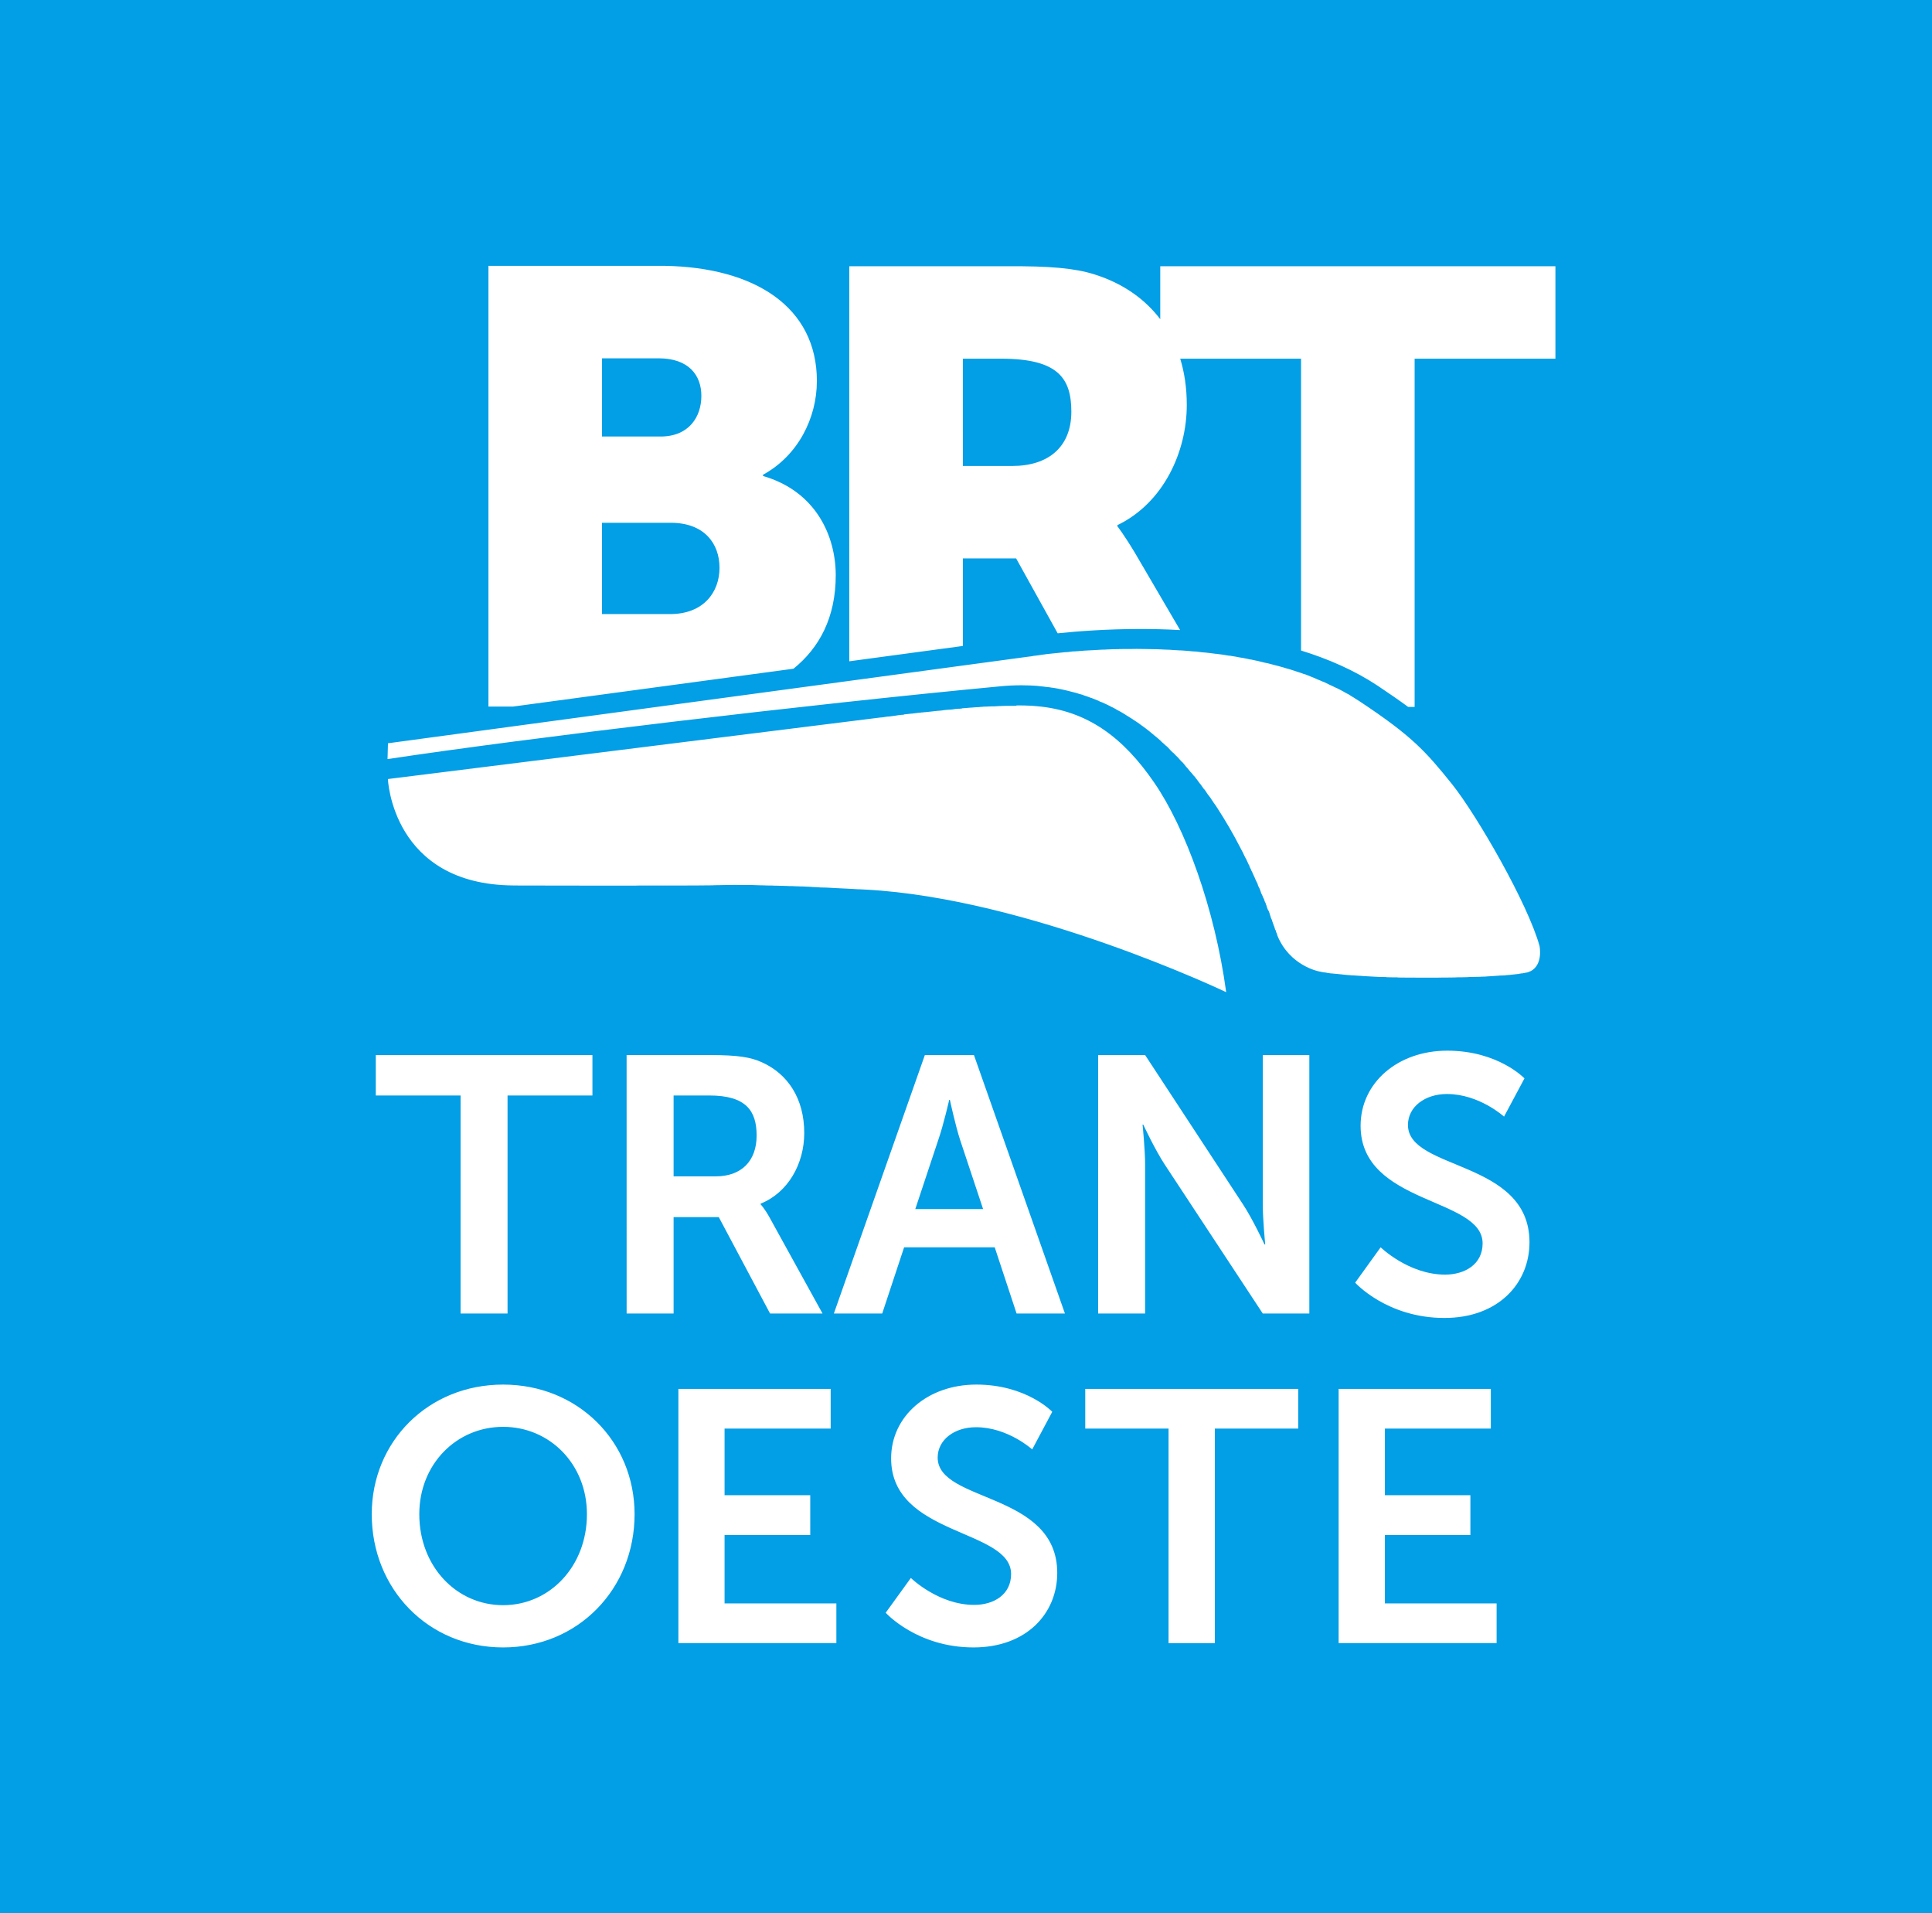 <?xml version="1.0" encoding="UTF-8" standalone="no"?> <svg xmlns:dc="http://purl.org/dc/elements/1.1/" xmlns:cc="http://creativecommons.org/ns#" xmlns:rdf="http://www.w3.org/1999/02/22-rdf-syntax-ns#" xmlns:svg="http://www.w3.org/2000/svg" xmlns="http://www.w3.org/2000/svg" xmlns:sodipodi="http://sodipodi.sourceforge.net/DTD/sodipodi-0.dtd" xmlns:inkscape="http://www.inkscape.org/namespaces/inkscape" width="80.166mm" height="79.375mm" viewBox="0 0 80.166 79.375" version="1.1" id="svg8" inkscape:version="0.92.2 (5c3e80d, 2017-08-06)" sodipodi:docname="BRT TransOeste logo.svg"><rect x="0" y="0" width="80.166" height="79.375" fill="#333333" stroke="none"/><defs id="defs2"></defs><g inkscape:label="Ebene 1" inkscape:groupmode="layer" id="layer1" transform="translate(275.78,-179.913)"><path inkscape:connector-curvature="0" style="fill:#029ee6;fill-opacity:1;fill-rule:nonzero;stroke:none;stroke-width:1.044" d="m -275.78,259.288 h 80.166 v -79.375 h -80.166 z m 0,0" id="path9398"></path><path inkscape:connector-curvature="0" style="fill:#ffffff;fill-opacity:1;fill-rule:nonzero;stroke:none;stroke-width:1.044" d="m -235.827,199.245 h 2.047 c 1.508,0 2.454,-0.795 2.454,-2.25 0,-1.382 -0.542,-2.201 -2.911,-2.201 h -1.59 z m 24.587,-4.452 h -5.842 v 14.448 h -0.269 c -0.363,-0.269 -0.779,-0.554 -1.272,-0.885 -0.962,-0.636 -2.051,-1.109 -3.172,-1.455 v -12.108 h -5.014 c 0.179,0.583 0.273,1.223 0.273,1.92 0,1.945 -0.966,4.065 -2.878,4.986 v 0.049 c 0,0 0.265,0.334 0.726,1.101 l 1.875,3.204 c -0.575,-0.033 -1.129,-0.045 -1.643,-0.045 -1.402,0 -2.613,0.094 -3.437,0.179 l -1.724,-3.107 h -2.21 v 3.632 l -4.713,0.636 v -16.389 h 7.147 c 1.671,0.015 2.536,0.147 3.302,0.432 1.011,0.367 1.847,0.966 2.454,1.765 v -2.197 h 16.397 z m -39.561,10.596 h 2.829 c 1.374,0 2.047,-0.897 2.047,-1.92 0,-1.023 -0.648,-1.867 -2.018,-1.867 h -2.858 z m 8.916,-9.666 c 0,1.533 -0.783,3.094 -2.234,3.885 v 0.053 c 2.21,0.64 3.017,2.507 3.017,4.118 0,1.749 -0.677,3.009 -1.753,3.877 l -11.635,1.57 h -1.023 v -18.284 h 7.318 c 3.726,0.065 6.311,1.7 6.311,4.782 m -8.916,2.299 h 2.426 c 1.182,0 1.696,-0.815 1.696,-1.688 0,-0.844 -0.514,-1.557 -1.777,-1.557 h -2.344 z m 17.204,11.17 h -0.053 c -0.03,0 -0.057,0.003 -0.09,0.003 h -0.273 c -0.03,0 -0.069,0 -0.098,0.003 h -0.021 c -0.13,0.003 -0.257,0.009 -0.375,0.018 h -0.03 c -0.03,0 -0.069,0 -0.098,0 l -0.041,0.003 -0.09,0.003 -0.041,0.003 c -0.03,0 -0.057,0 -0.098,0.003 h -0.021 c -0.041,0.003 -0.077,0.003 -0.106,0.009 h -0.033 c -0.037,0.003 -0.077,0.009 -0.118,0.012 -0.098,0.003 -0.183,0.009 -0.273,0.018 -0.049,0.003 -0.09,0.003 -0.13,0.009 h -0.009 c -0.041,0.003 -0.082,0.009 -0.118,0.012 h -0.021 l -0.118,0.009 -0.021,0.009 -0.098,0.009 h -0.041 l -0.106,0.009 h -0.012 l -0.118,0.018 -0.018,0.003 -0.118,0.009 h -0.021 l -0.11,0.009 -0.03,0.003 -0.09,0.009 -0.041,0.009 -0.09,0.009 -0.03,0.003 c -0.077,0.003 -0.147,0.012 -0.228,0.021 l -0.018,0.003 c -0.118,0.012 -0.241,0.024 -0.347,0.037 h -0.03 l -0.09,0.012 h -0.03 l -0.077,0.012 h -0.033 c -0.069,0.009 -0.135,0.018 -0.196,0.024 h -0.012 l -0.077,0.012 h -0.03 c -0.11,0.015 -0.208,0.024 -0.298,0.033 l -0.009,0.009 -0.077,0.009 h -0.033 l -0.037,0.009 -0.061,0.003 h -0.009 c -0.069,0.012 -0.13,0.021 -0.188,0.03 h -0.021 l -0.009,0.003 -0.061,0.009 -0.13,0.015 h -0.009 l -0.041,0.003 -0.03,0.003 c -0.09,0.018 -0.159,0.021 -0.196,0.03 h -0.009 l -0.021,0.003 h -0.012 l -0.041,0.003 -20.429,2.552 c 0,0 0.171,4.387 5.218,4.415 l 0.342,0.003 h 0.526 c 0.697,0 1.37,0.003 2.01,0.003 h 2.197 l 0.139,-0.003 h 1.806 c 0.147,-0.003 0.273,-0.003 0.391,-0.003 h 0.208 c 0.139,-0.003 0.236,-0.003 0.318,-0.003 h 0.167 c 0.037,-0.003 0.077,-0.003 0.106,-0.003 h 0.061 l 0.009,-0.003 h 0.033 c 0.037,0 0.09,-0.003 0.126,-0.003 h 0.049 c 0.249,-0.003 0.514,-0.015 0.974,-0.009 h 0.021 c 0.069,0 0.139,0.003 0.208,0.003 h 0.021 c 0.061,0 0.118,0 0.179,0 h 0.03 l 0.037,0.003 h 0.021 c 0.09,0 0.179,0.003 0.269,0.009 h 0.049 l 0.098,0.003 h 0.021 l 0.049,0.003 h 0.037 l 0.09,0.003 h 0.13 l 0.057,0.003 0.049,0.003 h 0.09 l 0.077,0.003 h 0.012 l 0.126,0.003 h 0.041 l 0.057,0.003 0.118,0.003 0.041,0.003 0.09,0.003 h 0.098 l 0.041,0.003 0.077,0.003 0.118,0.003 0.041,0.003 0.139,0.003 h 0.018 l 0.151,0.009 h 0.03 l 0.175,0.009 0.021,0.003 c 0.122,0.003 0.236,0.012 0.367,0.021 h 0.03 l 0.159,0.003 0.069,0.003 c 0.126,0.009 0.253,0.012 0.383,0.021 0.147,0.009 0.285,0.012 0.432,0.021 l 0.053,0.003 0.175,0.009 0.245,0.015 h 0.061 l 0.236,0.012 c 6.804,0.359 14.966,4.256 14.966,4.256 -0.473,-3.486 -1.704,-6.833 -2.988,-8.696 -1.28,-1.867 -2.768,-2.988 -4.868,-3.168 -0.069,-0.009 -0.13,-0.009 -0.208,-0.018 -0.208,-0.012 -0.424,-0.015 -0.648,-0.015 m 16.478,11.293 h -0.192 c -0.11,-0.003 -0.233,-0.003 -0.342,-0.003 -0.053,0 -0.106,0 -0.159,-0.009 h -0.03 c -0.041,0 -0.094,0 -0.151,0 h -0.012 c -0.053,0 -0.11,-0.003 -0.163,-0.003 h -0.03 c -0.041,-0.009 -0.094,-0.009 -0.147,-0.009 l -0.015,-0.003 c -0.041,0 -0.094,0 -0.151,0 h -0.012 c -0.053,-0.003 -0.094,-0.003 -0.151,-0.009 h -0.024 c -0.041,-0.003 -0.098,-0.003 -0.151,-0.009 h -0.012 c -0.057,-0.003 -0.098,-0.003 -0.151,-0.009 h -0.012 c -0.057,-0.003 -0.098,-0.003 -0.151,-0.009 h -0.012 c -0.041,-0.003 -0.098,-0.009 -0.139,-0.012 h -0.024 c -0.041,-0.003 -0.098,-0.003 -0.151,-0.009 -0.053,-0.003 -0.094,-0.009 -0.151,-0.009 h -0.012 c -0.041,-0.003 -0.082,-0.009 -0.135,-0.012 h -0.018 c -0.041,-0.003 -0.094,-0.009 -0.135,-0.012 -0.057,-0.003 -0.098,-0.012 -0.151,-0.018 h -0.012 l -0.122,-0.012 -0.012,-0.003 c -0.045,0 -0.086,-0.009 -0.139,-0.012 h -0.012 c -0.041,-0.003 -0.082,-0.012 -0.122,-0.012 h -0.015 c -0.041,-0.003 -0.082,-0.012 -0.118,-0.018 h -0.018 c -0.041,-0.012 -0.065,-0.012 -0.106,-0.021 h -0.015 c -0.041,-0.003 -0.069,-0.009 -0.11,-0.018 h -0.012 c -0.041,-0.009 -0.065,-0.018 -0.11,-0.024 0,0 -1.223,-0.22 -1.741,-1.504 0,-0.021 0,-0.033 -0.012,-0.049 l -0.012,-0.037 -0.012,-0.024 -0.018,-0.041 v -0.033 l -0.03,-0.045 -0.024,-0.077 -0.018,-0.061 -0.012,-0.021 -0.03,-0.086 -0.012,-0.033 -0.03,-0.086 -0.012,-0.045 c -0.012,-0.03 -0.03,-0.053 -0.041,-0.086 l -0.012,-0.049 -0.03,-0.09 -0.012,-0.045 -0.041,-0.106 -0.03,-0.045 c -0.012,-0.033 -0.03,-0.073 -0.041,-0.106 l -0.012,-0.053 c -0.018,-0.033 -0.03,-0.073 -0.041,-0.114 l -0.03,-0.057 c -0.012,-0.037 -0.03,-0.077 -0.041,-0.118 l -0.03,-0.053 c -0.012,-0.045 -0.03,-0.081 -0.053,-0.126 l -0.03,-0.061 c -0.012,-0.037 -0.024,-0.082 -0.041,-0.122 l -0.024,-0.065 c -0.03,-0.041 -0.041,-0.086 -0.069,-0.138 l -0.012,-0.057 c -0.03,-0.045 -0.041,-0.09 -0.069,-0.139 l -0.03,-0.061 c -0.012,-0.049 -0.041,-0.098 -0.065,-0.147 0,-0.021 -0.018,-0.041 -0.03,-0.061 -0.012,-0.049 -0.041,-0.098 -0.069,-0.151 0,-0.021 -0.012,-0.041 -0.024,-0.057 -0.03,-0.057 -0.057,-0.114 -0.069,-0.167 -0.012,-0.015 -0.03,-0.033 -0.03,-0.053 -0.03,-0.057 -0.053,-0.114 -0.081,-0.175 -0.012,-0.012 -0.012,-0.03 -0.024,-0.041 -0.03,-0.065 -0.069,-0.126 -0.098,-0.196 l -0.012,-0.03 c -0.041,-0.069 -0.069,-0.138 -0.11,-0.208 l -0.012,-0.024 c -0.273,-0.534 -0.599,-1.097 -0.966,-1.663 -0.018,-0.009 -0.018,-0.021 -0.018,-0.03 -0.053,-0.069 -0.094,-0.139 -0.147,-0.208 0,-0.018 -0.012,-0.024 -0.03,-0.045 -0.041,-0.065 -0.082,-0.13 -0.135,-0.196 -0.015,-0.015 -0.03,-0.037 -0.041,-0.049 -0.041,-0.065 -0.082,-0.122 -0.122,-0.183 -0.018,-0.021 -0.03,-0.041 -0.057,-0.065 -0.041,-0.053 -0.077,-0.114 -0.118,-0.167 -0.018,-0.021 -0.041,-0.045 -0.057,-0.069 -0.041,-0.057 -0.082,-0.11 -0.122,-0.167 -0.03,-0.024 -0.041,-0.045 -0.053,-0.073 -0.053,-0.049 -0.094,-0.098 -0.135,-0.155 -0.018,-0.021 -0.041,-0.049 -0.069,-0.073 -0.041,-0.049 -0.082,-0.098 -0.122,-0.151 -0.03,-0.024 -0.041,-0.049 -0.069,-0.077 -0.041,-0.053 -0.082,-0.098 -0.122,-0.151 -0.03,-0.021 -0.053,-0.049 -0.082,-0.077 -0.041,-0.045 -0.082,-0.094 -0.122,-0.139 -0.03,-0.03 -0.053,-0.053 -0.082,-0.077 -0.041,-0.045 -0.082,-0.094 -0.139,-0.135 -0.024,-0.024 -0.053,-0.053 -0.082,-0.081 -0.037,-0.041 -0.077,-0.086 -0.118,-0.13 -0.03,-0.03 -0.069,-0.057 -0.098,-0.082 -0.041,-0.041 -0.082,-0.081 -0.135,-0.122 -0.03,-0.03 -0.057,-0.053 -0.082,-0.082 -0.041,-0.041 -0.098,-0.077 -0.135,-0.118 -0.041,-0.03 -0.069,-0.053 -0.098,-0.077 -0.041,-0.041 -0.094,-0.077 -0.135,-0.114 -0.041,-0.03 -0.069,-0.053 -0.094,-0.077 -0.057,-0.041 -0.098,-0.081 -0.151,-0.118 -0.03,-0.024 -0.069,-0.045 -0.094,-0.069 -0.057,-0.037 -0.098,-0.073 -0.151,-0.11 -0.03,-0.021 -0.069,-0.045 -0.098,-0.069 l -0.163,-0.106 c -0.024,-0.021 -0.053,-0.041 -0.094,-0.061 -0.053,-0.037 -0.11,-0.069 -0.163,-0.102 -0.03,-0.021 -0.069,-0.041 -0.094,-0.061 -0.057,-0.037 -0.11,-0.069 -0.163,-0.098 -0.041,-0.021 -0.069,-0.037 -0.11,-0.057 l -0.163,-0.094 c -0.041,-0.021 -0.069,-0.037 -0.11,-0.053 -0.053,-0.033 -0.122,-0.061 -0.175,-0.09 -0.041,-0.018 -0.069,-0.033 -0.098,-0.045 -0.065,-0.033 -0.135,-0.065 -0.216,-0.09 -0.012,-0.012 -0.041,-0.024 -0.069,-0.037 -0.094,-0.037 -0.188,-0.077 -0.285,-0.114 h -0.012 c -0.094,-0.037 -0.192,-0.073 -0.314,-0.11 -0.012,-0.003 -0.012,-0.009 -0.012,-0.012 -0.11,-0.024 -0.204,-0.057 -0.285,-0.082 -0.041,-0.012 -0.069,-0.018 -0.094,-0.024 -0.069,-0.021 -0.151,-0.041 -0.22,-0.057 -0.041,-0.012 -0.082,-0.021 -0.122,-0.03 -0.065,-0.012 -0.135,-0.03 -0.204,-0.045 -0.041,-0.009 -0.082,-0.012 -0.122,-0.024 -0.069,-0.009 -0.135,-0.021 -0.192,-0.033 -0.053,-0.003 -0.094,-0.012 -0.147,-0.021 -0.069,-0.009 -0.122,-0.012 -0.192,-0.021 -0.041,-0.009 -0.094,-0.012 -0.151,-0.018 -0.053,-0.009 -0.118,-0.012 -0.188,-0.021 -0.057,-0.003 -0.098,-0.003 -0.151,-0.009 -0.069,-0.003 -0.122,-0.009 -0.192,-0.009 -0.053,-0.003 -0.106,-0.003 -0.163,-0.003 -0.041,0 -0.082,-0.003 -0.135,-0.003 -0.273,0 -0.559,0.012 -0.856,0.041 -8.08,0.762 -19.65,2.148 -25.447,3.021 l 0.018,-0.656 26.625,-3.6 h 0.018 c 0.012,0 0.037,-0.009 0.082,-0.012 l 0.012,-0.003 0.041,-0.009 0.069,-0.009 h 0.012 l 0.069,-0.009 c 0.082,-0.012 0.175,-0.024 0.285,-0.041 h 0.012 c 0.03,-0.003 0.065,-0.009 0.11,-0.018 0.041,0 0.082,-0.009 0.122,-0.012 0.175,-0.021 0.379,-0.041 0.599,-0.061 l 0.012,-0.003 c 0.053,0 0.11,-0.009 0.163,-0.009 0.053,-0.012 0.11,-0.012 0.175,-0.024 0.069,0 0.122,-0.003 0.175,-0.009 h 0.018 c 0.204,-0.018 0.395,-0.033 0.612,-0.041 h 0.012 c 0.069,-0.003 0.139,-0.009 0.192,-0.012 h 0.018 c 0.065,-0.003 0.135,-0.012 0.216,-0.012 0.065,0 0.151,-0.003 0.216,-0.009 h 0.018 c 0.065,-0.003 0.147,-0.003 0.216,-0.009 h 0.012 c 0.069,0 0.151,-0.003 0.22,-0.003 l 0.012,-0.003 c 0.082,0 0.163,0 0.245,-0.003 h 0.245 c 0.069,-0.003 0.139,-0.003 0.204,-0.003 h 0.053 c 0.082,0 0.163,0.003 0.249,0.003 h 0.012 c 0.163,0 0.326,0.003 0.501,0.009 h 0.018 c 0.077,0.003 0.159,0.009 0.245,0.009 l 0.024,0.003 c 0.082,0 0.163,0.003 0.245,0.009 h 0.03 c 0.082,0.009 0.163,0.012 0.245,0.018 h 0.03 c 0.082,0.009 0.163,0.009 0.245,0.012 l 0.041,0.003 c 0.082,0.003 0.163,0.012 0.245,0.018 l 0.024,0.003 c 0.086,0.009 0.167,0.018 0.261,0.021 h 0.024 c 0.086,0.012 0.167,0.021 0.261,0.033 0.094,0.003 0.175,0.015 0.257,0.024 l 0.03,0.003 c 0.082,0.009 0.163,0.021 0.257,0.033 h 0.03 c 0.082,0.015 0.163,0.021 0.245,0.033 l 0.057,0.009 c 0.077,0.012 0.159,0.024 0.228,0.037 l 0.053,0.003 c 0.082,0.012 0.163,0.03 0.249,0.041 l 0.037,0.009 c 0.086,0.018 0.167,0.03 0.245,0.041 l 0.041,0.009 c 0.086,0.015 0.163,0.033 0.249,0.053 l 0.041,0.003 c 0.081,0.015 0.163,0.033 0.245,0.053 l 0.024,0.003 c 0.082,0.024 0.163,0.041 0.245,0.061 l 0.03,0.009 c 0.094,0.015 0.175,0.037 0.257,0.057 l 0.041,0.012 c 0.069,0.021 0.151,0.037 0.233,0.061 l 0.053,0.012 c 0.069,0.024 0.151,0.041 0.232,0.065 l 0.041,0.015 c 0.082,0.021 0.163,0.045 0.245,0.069 l 0.041,0.015 c 0.082,0.021 0.151,0.049 0.233,0.077 0.012,0.003 0.03,0.009 0.041,0.012 0.082,0.024 0.163,0.053 0.245,0.086 l 0.03,0.003 c 0.082,0.033 0.163,0.061 0.245,0.098 0.082,0.033 0.163,0.061 0.245,0.102 l 0.024,0.012 c 0.082,0.03 0.163,0.065 0.233,0.098 l 0.041,0.012 c 0.069,0.037 0.151,0.069 0.216,0.106 l 0.041,0.018 c 0.081,0.033 0.151,0.073 0.22,0.106 l 0.053,0.021 c 0.082,0.037 0.151,0.077 0.22,0.114 0.012,0.003 0.024,0.012 0.037,0.018 0.069,0.041 0.138,0.082 0.22,0.122 l 0.03,0.015 c 0.069,0.045 0.135,0.09 0.216,0.135 l 0.012,0.009 c 0.081,0.049 0.151,0.098 0.232,0.147 2.161,1.435 2.719,2.055 3.836,3.445 1.019,1.284 3.127,4.929 3.616,6.694 0,0 0.163,0.766 -0.367,1.048 -0.018,0 -0.018,0.003 -0.03,0.009 l -0.041,0.018 c -0.012,0 -0.03,0.009 -0.041,0.018 -0.012,0.003 -0.024,0.003 -0.041,0.009 h -0.012 c -0.012,0.009 -0.03,0.009 -0.053,0.009 -0.018,0.009 -0.041,0.012 -0.057,0.015 h -0.012 c -0.012,0.003 -0.041,0.009 -0.053,0.012 h -0.018 c -0.03,0 -0.041,0.003 -0.065,0.009 h -0.018 c -0.012,0.003 -0.041,0.009 -0.065,0.018 h -0.015 c -0.03,0 -0.053,0.003 -0.082,0.009 -0.03,0 -0.053,0.003 -0.082,0.009 h -0.012 c -0.03,0.003 -0.057,0.009 -0.094,0.009 l -0.015,0.003 c -0.024,0.003 -0.053,0.003 -0.082,0.009 h -0.03 c -0.024,0.003 -0.053,0.009 -0.094,0.009 l -0.012,0.003 c -0.03,0 -0.057,0.003 -0.094,0.009 h -0.018 c -0.041,0 -0.069,0 -0.11,0.003 h -0.012 c -0.03,0.003 -0.069,0.003 -0.11,0.009 h -0.012 c -0.041,0.003 -0.081,0.009 -0.122,0.009 -0.053,0.003 -0.094,0.009 -0.135,0.009 -0.098,0.003 -0.179,0.012 -0.273,0.018 h -0.012 c -0.041,0 -0.086,0.003 -0.139,0.003 l -0.012,0.003 c -0.041,0 -0.081,0.003 -0.135,0.003 h -0.018 c -0.041,0.003 -0.094,0.003 -0.135,0.003 -0.057,0 -0.098,0 -0.151,0.003 h -0.012 c -0.041,0 -0.082,0.009 -0.135,0.009 h -0.03 c -0.041,0.003 -0.098,0.003 -0.139,0.003 h -0.024 c -0.041,0 -0.098,0 -0.151,0 -0.11,0.009 -0.204,0.009 -0.314,0.009 h -0.024 l -0.139,0.003 h -0.188 c -0.057,0 -0.11,0.003 -0.167,0.003 h -0.921 c -0.041,0 -0.081,0 -0.122,-0.003" id="path9400"></path><path inkscape:connector-curvature="0" style="fill:#ffffff;fill-opacity:1;fill-rule:nonzero;stroke:none;stroke-width:1.044" d="m -219.549,233.127 c 0,0 1.313,1.464 3.702,1.464 2.234,0 3.531,-1.435 3.531,-3.139 0,-3.433 -5.043,-2.964 -5.043,-4.868 0,-0.754 0.709,-1.284 1.618,-1.284 1.341,0 2.369,0.938 2.369,0.938 l 0.848,-1.586 c 0,0 -1.089,-1.15 -3.204,-1.15 -2.055,0 -3.596,1.333 -3.596,3.115 0,3.29 5.063,2.96 5.063,4.88 0,0.872 -0.742,1.296 -1.557,1.296 -1.512,0 -2.674,-1.133 -2.674,-1.133 z m -10.665,1.28 h 1.949 v -6.176 c 0,-0.632 -0.106,-1.659 -0.106,-1.659 h 0.03 c 0,0 0.485,1.04 0.893,1.659 l 4.065,6.176 h 1.932 v -10.722 h -1.932 v 6.193 c 0,0.636 0.102,1.663 0.102,1.663 h -0.03 c 0,0 -0.485,-1.044 -0.893,-1.663 l -4.06,-6.193 h -1.949 z m -6.152,-8.863 c 0,0 0.228,1.056 0.424,1.659 l 0.954,2.87 h -2.813 l 0.954,-2.87 c 0.212,-0.603 0.453,-1.659 0.453,-1.659 z m 2.768,8.863 h 2.006 l -3.775,-10.722 h -2.038 l -3.775,10.722 h 2.006 l 0.909,-2.748 h 3.759 z m -14.232,-5.691 v -3.355 h 1.48 c 1.529,0 1.965,0.636 1.965,1.663 0,1.072 -0.648,1.692 -1.692,1.692 z m -1.949,5.691 h 1.949 v -3.999 h 1.875 l 2.128,3.999 h 2.177 l -2.206,-3.999 c -0.212,-0.379 -0.363,-0.53 -0.363,-0.53 v -0.03 c 1.133,-0.453 1.81,-1.647 1.81,-2.931 0,-1.423 -0.677,-2.446 -1.753,-2.931 -0.465,-0.212 -0.995,-0.302 -2.157,-0.302 h -3.461 z m -6.89,0 h 1.949 v -9.046 h 3.522 v -1.676 h -8.989 v 1.676 h 3.518 z m 36.434,3.127 h 6.315 v 1.647 h -4.395 v 2.764 h 3.547 v 1.651 h -3.547 v 2.837 h 4.635 v 1.647 h -6.555 z m -7.057,1.647 h -3.457 v -1.647 h 8.838 v 1.647 h -3.461 v 8.9 h -1.92 z m -10.693,6.197 c 0,0 1.141,1.117 2.63,1.117 0.803,0 1.529,-0.42 1.529,-1.28 0,-1.888 -4.978,-1.561 -4.978,-4.798 0,-1.753 1.517,-3.062 3.535,-3.062 2.083,0 3.151,1.129 3.151,1.129 l -0.832,1.561 c 0,0 -1.011,-0.921 -2.332,-0.921 -0.893,0 -1.59,0.518 -1.59,1.26 0,1.875 4.961,1.415 4.961,4.786 0,1.68 -1.276,3.09 -3.473,3.09 -2.352,0 -3.645,-1.439 -3.645,-1.439 z m -9.646,-7.844 h 6.319 v 1.647 h -4.403 v 2.764 h 3.555 v 1.651 h -3.555 v 2.837 h 4.639 v 1.647 h -6.555 z m -7.273,8.973 c 1.932,0 3.478,-1.606 3.478,-3.775 0,-2.079 -1.545,-3.624 -3.478,-3.624 -1.932,0 -3.478,1.545 -3.478,3.624 0,2.169 1.545,3.775 3.478,3.775 m 0,-9.152 c 3.106,0 5.455,2.36 5.455,5.377 0,3.106 -2.348,5.528 -5.455,5.528 -3.107,0 -5.451,-2.422 -5.451,-5.528 0,-3.017 2.344,-5.377 5.451,-5.377" id="path9402"></path></g></svg> 